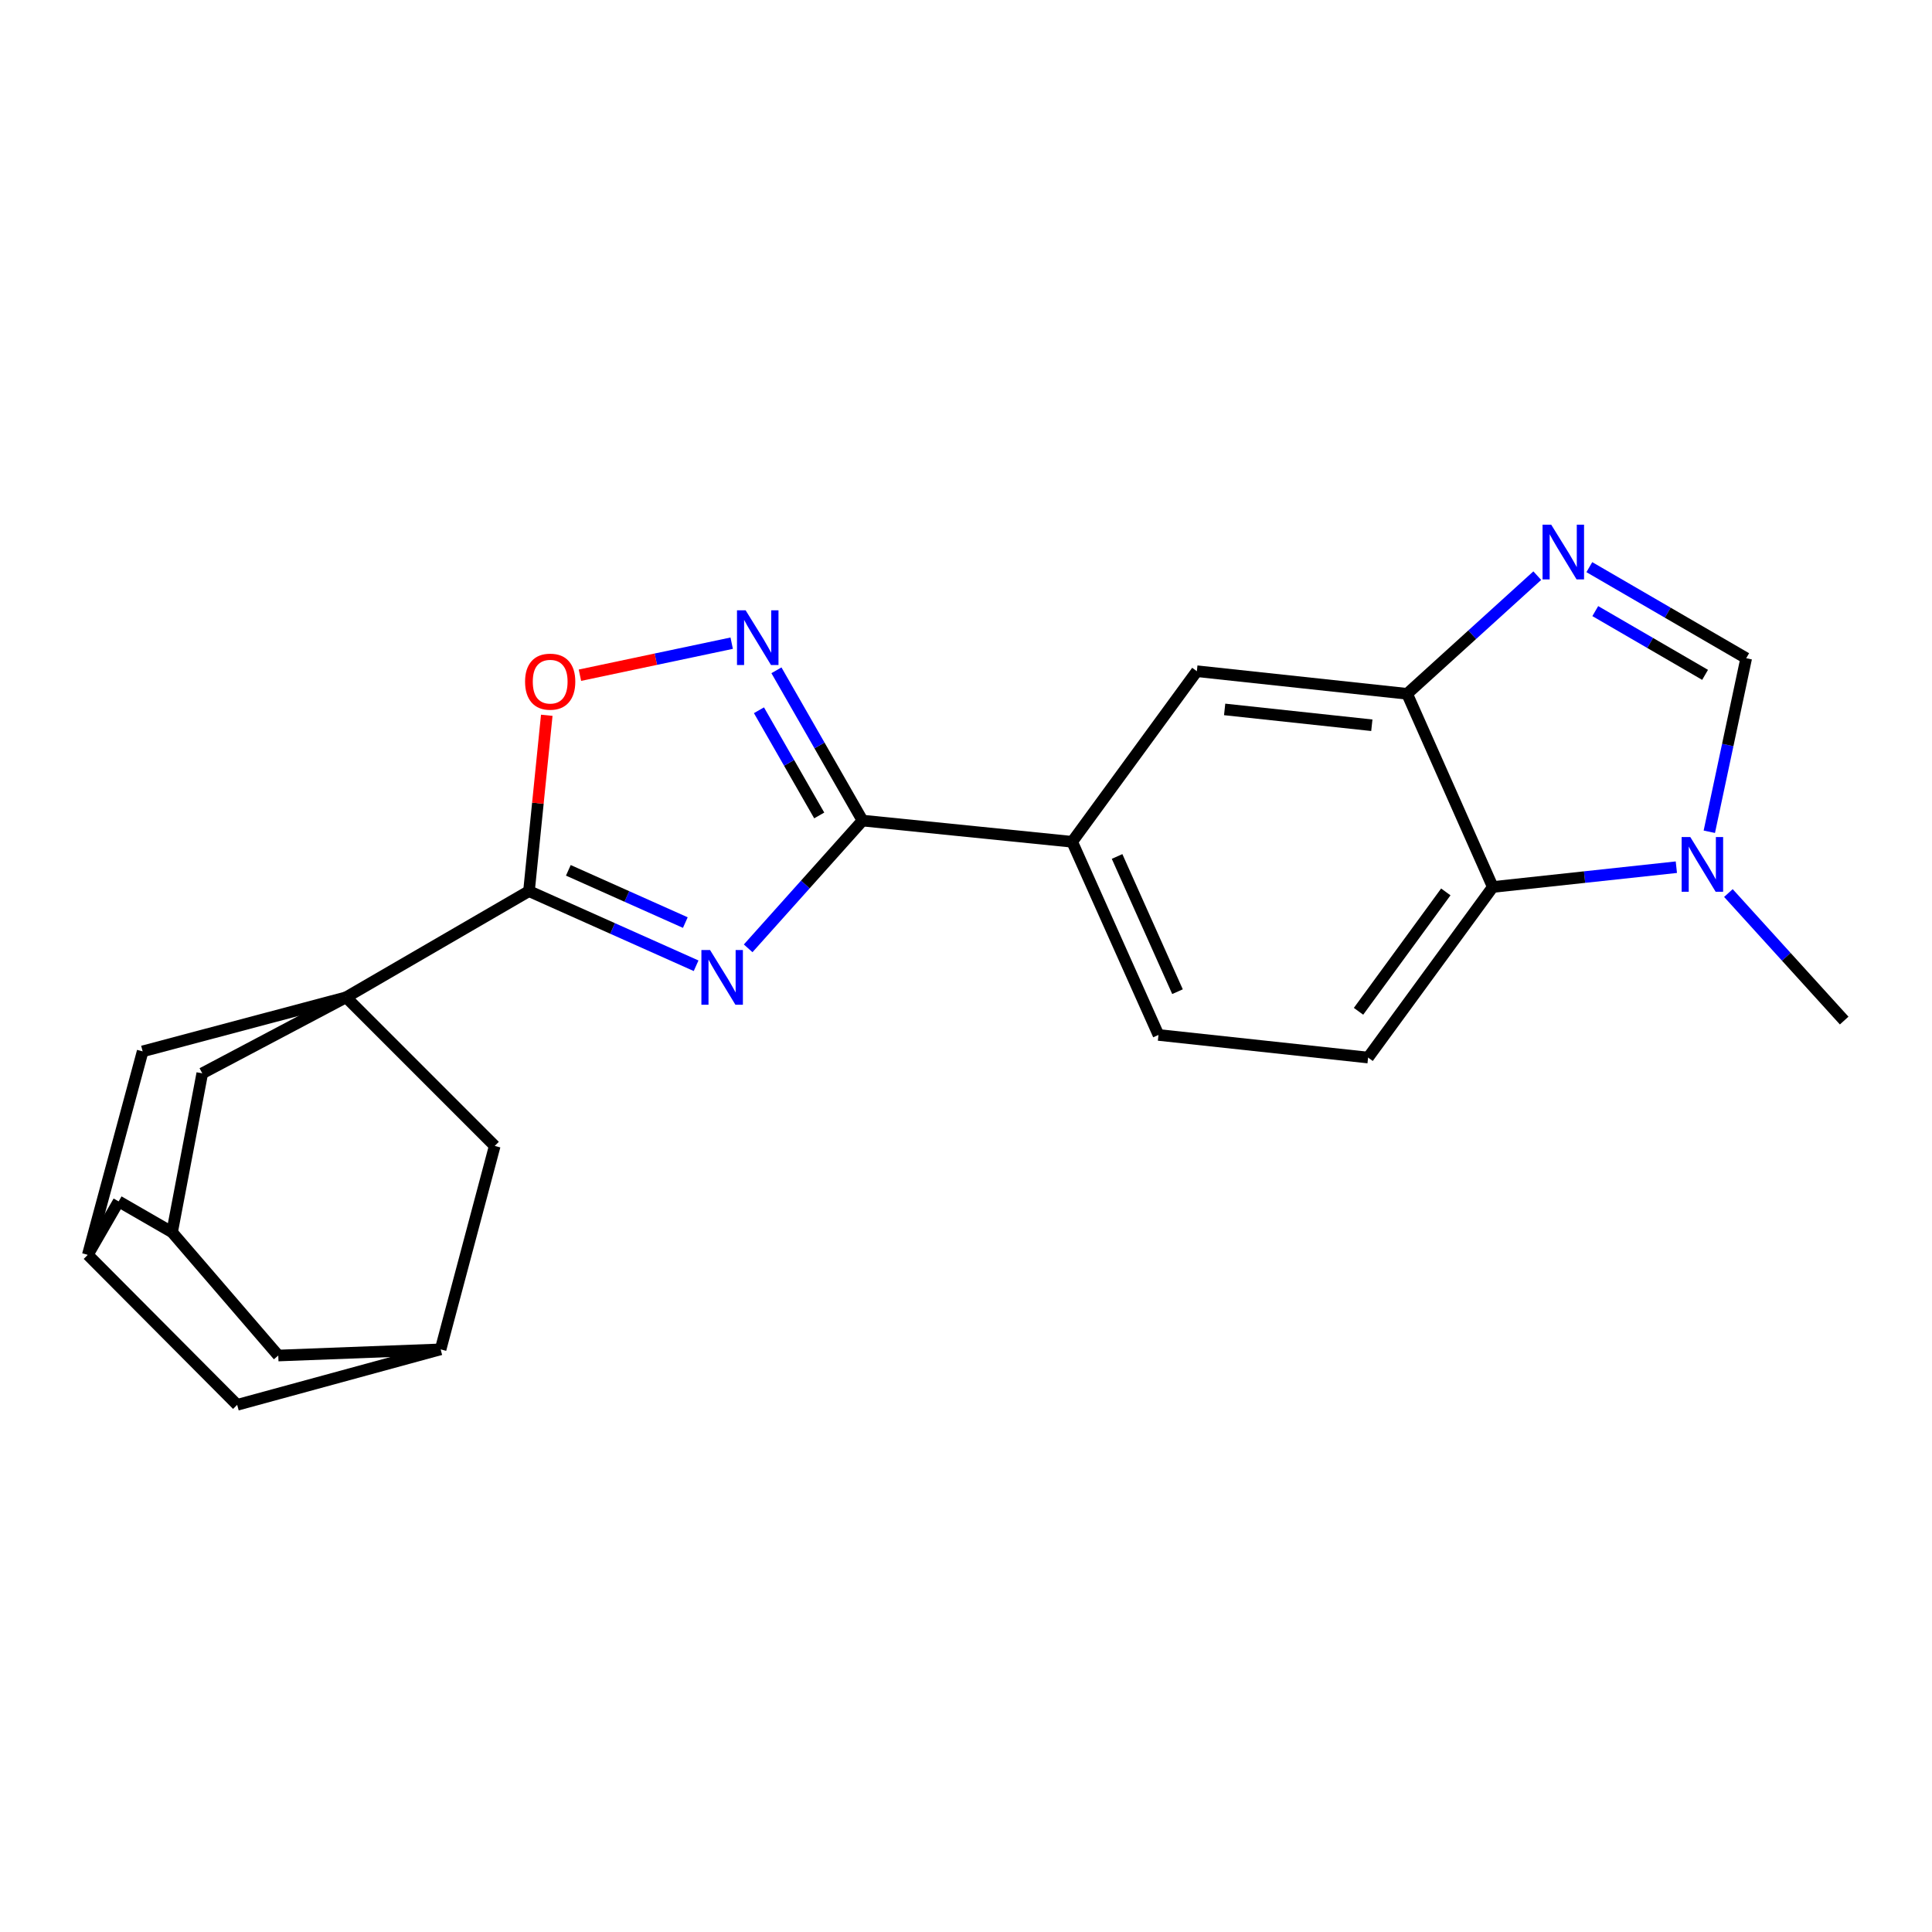 <?xml version='1.0' encoding='iso-8859-1'?>
<svg version='1.1' baseProfile='full'
              xmlns='http://www.w3.org/2000/svg'
                      xmlns:rdkit='http://www.rdkit.org/xml'
                      xmlns:xlink='http://www.w3.org/1999/xlink'
                  xml:space='preserve'
width='1000px' height='1000px' viewBox='0 0 1000 1000'>
<!-- END OF HEADER -->
<rect style='opacity:1.0;fill:#FFFFFF;stroke:none' width='1000' height='1000' x='0' y='0'> </rect>
<path class='bond-0' d='M 360.306,499.873 L 317.055,480.558' style='fill:none;fill-rule:evenodd;stroke:#0000FF;stroke-width:6px;stroke-linecap:butt;stroke-linejoin:miter;stroke-opacity:1' />
<path class='bond-0' d='M 317.055,480.558 L 273.805,461.242' style='fill:none;fill-rule:evenodd;stroke:#000000;stroke-width:6px;stroke-linecap:butt;stroke-linejoin:miter;stroke-opacity:1' />
<path class='bond-0' d='M 354.724,477.524 L 324.449,464.003' style='fill:none;fill-rule:evenodd;stroke:#0000FF;stroke-width:6px;stroke-linecap:butt;stroke-linejoin:miter;stroke-opacity:1' />
<path class='bond-0' d='M 324.449,464.003 L 294.173,450.482' style='fill:none;fill-rule:evenodd;stroke:#000000;stroke-width:6px;stroke-linecap:butt;stroke-linejoin:miter;stroke-opacity:1' />
<path class='bond-2' d='M 387.247,490.854 L 416.846,457.792' style='fill:none;fill-rule:evenodd;stroke:#0000FF;stroke-width:6px;stroke-linecap:butt;stroke-linejoin:miter;stroke-opacity:1' />
<path class='bond-2' d='M 416.846,457.792 L 446.445,424.729' style='fill:none;fill-rule:evenodd;stroke:#000000;stroke-width:6px;stroke-linecap:butt;stroke-linejoin:miter;stroke-opacity:1' />
<path class='bond-1' d='M 273.805,461.242 L 179.135,516.196' style='fill:none;fill-rule:evenodd;stroke:#000000;stroke-width:6px;stroke-linecap:butt;stroke-linejoin:miter;stroke-opacity:1' />
<path class='bond-5' d='M 273.805,461.242 L 278.406,415.735' style='fill:none;fill-rule:evenodd;stroke:#000000;stroke-width:6px;stroke-linecap:butt;stroke-linejoin:miter;stroke-opacity:1' />
<path class='bond-5' d='M 278.406,415.735 L 283.006,370.229' style='fill:none;fill-rule:evenodd;stroke:#FF0000;stroke-width:6px;stroke-linecap:butt;stroke-linejoin:miter;stroke-opacity:1' />
<path class='bond-12' d='M 179.135,516.196 L 104.69,555.559' style='fill:none;fill-rule:evenodd;stroke:#000000;stroke-width:6px;stroke-linecap:butt;stroke-linejoin:miter;stroke-opacity:1' />
<path class='bond-13' d='M 179.135,516.196 L 73.838,544.188' style='fill:none;fill-rule:evenodd;stroke:#000000;stroke-width:6px;stroke-linecap:butt;stroke-linejoin:miter;stroke-opacity:1' />
<path class='bond-14' d='M 179.135,516.196 L 256.068,593.129' style='fill:none;fill-rule:evenodd;stroke:#000000;stroke-width:6px;stroke-linecap:butt;stroke-linejoin:miter;stroke-opacity:1' />
<path class='bond-3' d='M 446.445,424.729 L 424.163,385.838' style='fill:none;fill-rule:evenodd;stroke:#000000;stroke-width:6px;stroke-linecap:butt;stroke-linejoin:miter;stroke-opacity:1' />
<path class='bond-3' d='M 424.163,385.838 L 401.881,346.947' style='fill:none;fill-rule:evenodd;stroke:#0000FF;stroke-width:6px;stroke-linecap:butt;stroke-linejoin:miter;stroke-opacity:1' />
<path class='bond-3' d='M 424.029,422.075 L 408.432,394.851' style='fill:none;fill-rule:evenodd;stroke:#000000;stroke-width:6px;stroke-linecap:butt;stroke-linejoin:miter;stroke-opacity:1' />
<path class='bond-3' d='M 408.432,394.851 L 392.834,367.627' style='fill:none;fill-rule:evenodd;stroke:#0000FF;stroke-width:6px;stroke-linecap:butt;stroke-linejoin:miter;stroke-opacity:1' />
<path class='bond-10' d='M 446.445,424.729 L 554.945,435.708' style='fill:none;fill-rule:evenodd;stroke:#000000;stroke-width:6px;stroke-linecap:butt;stroke-linejoin:miter;stroke-opacity:1' />
<path class='bond-24' d='M 378.721,332.906 L 339.447,341.199' style='fill:none;fill-rule:evenodd;stroke:#0000FF;stroke-width:6px;stroke-linecap:butt;stroke-linejoin:miter;stroke-opacity:1' />
<path class='bond-24' d='M 339.447,341.199 L 300.174,349.491' style='fill:none;fill-rule:evenodd;stroke:#FF0000;stroke-width:6px;stroke-linecap:butt;stroke-linejoin:miter;stroke-opacity:1' />
<path class='bond-4' d='M 795.691,297.958 L 762.006,328.538' style='fill:none;fill-rule:evenodd;stroke:#0000FF;stroke-width:6px;stroke-linecap:butt;stroke-linejoin:miter;stroke-opacity:1' />
<path class='bond-4' d='M 762.006,328.538 L 728.32,359.118' style='fill:none;fill-rule:evenodd;stroke:#000000;stroke-width:6px;stroke-linecap:butt;stroke-linejoin:miter;stroke-opacity:1' />
<path class='bond-8' d='M 822.638,293.555 L 863.234,317.126' style='fill:none;fill-rule:evenodd;stroke:#0000FF;stroke-width:6px;stroke-linecap:butt;stroke-linejoin:miter;stroke-opacity:1' />
<path class='bond-8' d='M 863.234,317.126 L 903.831,340.696' style='fill:none;fill-rule:evenodd;stroke:#000000;stroke-width:6px;stroke-linecap:butt;stroke-linejoin:miter;stroke-opacity:1' />
<path class='bond-8' d='M 825.714,316.306 L 854.131,332.805' style='fill:none;fill-rule:evenodd;stroke:#0000FF;stroke-width:6px;stroke-linecap:butt;stroke-linejoin:miter;stroke-opacity:1' />
<path class='bond-8' d='M 854.131,332.805 L 882.549,349.304' style='fill:none;fill-rule:evenodd;stroke:#000000;stroke-width:6px;stroke-linecap:butt;stroke-linejoin:miter;stroke-opacity:1' />
<path class='bond-6' d='M 728.32,359.118 L 619.488,347.414' style='fill:none;fill-rule:evenodd;stroke:#000000;stroke-width:6px;stroke-linecap:butt;stroke-linejoin:miter;stroke-opacity:1' />
<path class='bond-6' d='M 710.057,375.389 L 633.875,367.196' style='fill:none;fill-rule:evenodd;stroke:#000000;stroke-width:6px;stroke-linecap:butt;stroke-linejoin:miter;stroke-opacity:1' />
<path class='bond-25' d='M 728.32,359.118 L 772.669,459.106' style='fill:none;fill-rule:evenodd;stroke:#000000;stroke-width:6px;stroke-linecap:butt;stroke-linejoin:miter;stroke-opacity:1' />
<path class='bond-7' d='M 867.68,448.855 L 820.175,453.981' style='fill:none;fill-rule:evenodd;stroke:#0000FF;stroke-width:6px;stroke-linecap:butt;stroke-linejoin:miter;stroke-opacity:1' />
<path class='bond-7' d='M 820.175,453.981 L 772.669,459.106' style='fill:none;fill-rule:evenodd;stroke:#000000;stroke-width:6px;stroke-linecap:butt;stroke-linejoin:miter;stroke-opacity:1' />
<path class='bond-23' d='M 894.618,462.238 L 924.582,495.241' style='fill:none;fill-rule:evenodd;stroke:#0000FF;stroke-width:6px;stroke-linecap:butt;stroke-linejoin:miter;stroke-opacity:1' />
<path class='bond-23' d='M 924.582,495.241 L 954.545,528.243' style='fill:none;fill-rule:evenodd;stroke:#000000;stroke-width:6px;stroke-linecap:butt;stroke-linejoin:miter;stroke-opacity:1' />
<path class='bond-29' d='M 884.738,430.515 L 894.285,385.605' style='fill:none;fill-rule:evenodd;stroke:#0000FF;stroke-width:6px;stroke-linecap:butt;stroke-linejoin:miter;stroke-opacity:1' />
<path class='bond-29' d='M 894.285,385.605 L 903.831,340.696' style='fill:none;fill-rule:evenodd;stroke:#000000;stroke-width:6px;stroke-linecap:butt;stroke-linejoin:miter;stroke-opacity:1' />
<path class='bond-9' d='M 772.669,459.106 L 708.125,547.391' style='fill:none;fill-rule:evenodd;stroke:#000000;stroke-width:6px;stroke-linecap:butt;stroke-linejoin:miter;stroke-opacity:1' />
<path class='bond-9' d='M 748.351,461.649 L 703.171,523.448' style='fill:none;fill-rule:evenodd;stroke:#000000;stroke-width:6px;stroke-linecap:butt;stroke-linejoin:miter;stroke-opacity:1' />
<path class='bond-11' d='M 554.945,435.708 L 619.488,347.414' style='fill:none;fill-rule:evenodd;stroke:#000000;stroke-width:6px;stroke-linecap:butt;stroke-linejoin:miter;stroke-opacity:1' />
<path class='bond-19' d='M 554.945,435.708 L 599.626,535.686' style='fill:none;fill-rule:evenodd;stroke:#000000;stroke-width:6px;stroke-linecap:butt;stroke-linejoin:miter;stroke-opacity:1' />
<path class='bond-19' d='M 578.199,443.308 L 609.476,513.292' style='fill:none;fill-rule:evenodd;stroke:#000000;stroke-width:6px;stroke-linecap:butt;stroke-linejoin:miter;stroke-opacity:1' />
<path class='bond-17' d='M 104.69,555.559 L 89.068,637.8' style='fill:none;fill-rule:evenodd;stroke:#000000;stroke-width:6px;stroke-linecap:butt;stroke-linejoin:miter;stroke-opacity:1' />
<path class='bond-16' d='M 73.838,544.188 L 45.455,649.494' style='fill:none;fill-rule:evenodd;stroke:#000000;stroke-width:6px;stroke-linecap:butt;stroke-linejoin:miter;stroke-opacity:1' />
<path class='bond-18' d='M 256.068,593.129 L 228.056,698.426' style='fill:none;fill-rule:evenodd;stroke:#000000;stroke-width:6px;stroke-linecap:butt;stroke-linejoin:miter;stroke-opacity:1' />
<path class='bond-15' d='M 708.125,547.391 L 599.626,535.686' style='fill:none;fill-rule:evenodd;stroke:#000000;stroke-width:6px;stroke-linecap:butt;stroke-linejoin:miter;stroke-opacity:1' />
<path class='bond-22' d='M 45.455,649.494 L 61.409,621.845' style='fill:none;fill-rule:evenodd;stroke:#000000;stroke-width:6px;stroke-linecap:butt;stroke-linejoin:miter;stroke-opacity:1' />
<path class='bond-26' d='M 45.455,649.494 L 122.76,727.142' style='fill:none;fill-rule:evenodd;stroke:#000000;stroke-width:6px;stroke-linecap:butt;stroke-linejoin:miter;stroke-opacity:1' />
<path class='bond-27' d='M 89.068,637.8 L 144.033,701.619' style='fill:none;fill-rule:evenodd;stroke:#000000;stroke-width:6px;stroke-linecap:butt;stroke-linejoin:miter;stroke-opacity:1' />
<path class='bond-28' d='M 89.068,637.8 L 61.409,621.845' style='fill:none;fill-rule:evenodd;stroke:#000000;stroke-width:6px;stroke-linecap:butt;stroke-linejoin:miter;stroke-opacity:1' />
<path class='bond-20' d='M 228.056,698.426 L 144.033,701.619' style='fill:none;fill-rule:evenodd;stroke:#000000;stroke-width:6px;stroke-linecap:butt;stroke-linejoin:miter;stroke-opacity:1' />
<path class='bond-21' d='M 228.056,698.426 L 122.76,727.142' style='fill:none;fill-rule:evenodd;stroke:#000000;stroke-width:6px;stroke-linecap:butt;stroke-linejoin:miter;stroke-opacity:1' />
<path  class='atom-0' d='M 367.523 491.732
L 376.803 506.732
Q 377.723 508.212, 379.203 510.892
Q 380.683 513.572, 380.763 513.732
L 380.763 491.732
L 384.523 491.732
L 384.523 520.052
L 380.643 520.052
L 370.683 503.652
Q 369.523 501.732, 368.283 499.532
Q 367.083 497.332, 366.723 496.652
L 366.723 520.052
L 363.043 520.052
L 363.043 491.732
L 367.523 491.732
' fill='#0000FF'/>
<path  class='atom-4' d='M 385.946 315.899
L 395.226 330.899
Q 396.146 332.379, 397.626 335.059
Q 399.106 337.739, 399.186 337.899
L 399.186 315.899
L 402.946 315.899
L 402.946 344.219
L 399.066 344.219
L 389.106 327.819
Q 387.946 325.899, 386.706 323.699
Q 385.506 321.499, 385.146 320.819
L 385.146 344.219
L 381.466 344.219
L 381.466 315.899
L 385.946 315.899
' fill='#0000FF'/>
<path  class='atom-5' d='M 802.901 271.571
L 812.181 286.571
Q 813.101 288.051, 814.581 290.731
Q 816.061 293.411, 816.141 293.571
L 816.141 271.571
L 819.901 271.571
L 819.901 299.891
L 816.021 299.891
L 806.061 283.491
Q 804.901 281.571, 803.661 279.371
Q 802.461 277.171, 802.101 276.491
L 802.101 299.891
L 798.421 299.891
L 798.421 271.571
L 802.901 271.571
' fill='#0000FF'/>
<path  class='atom-6' d='M 271.774 352.822
Q 271.774 346.022, 275.134 342.222
Q 278.494 338.422, 284.774 338.422
Q 291.054 338.422, 294.414 342.222
Q 297.774 346.022, 297.774 352.822
Q 297.774 359.702, 294.374 363.622
Q 290.974 367.502, 284.774 367.502
Q 278.534 367.502, 275.134 363.622
Q 271.774 359.742, 271.774 352.822
M 284.774 364.302
Q 289.094 364.302, 291.414 361.422
Q 293.774 358.502, 293.774 352.822
Q 293.774 347.262, 291.414 344.462
Q 289.094 341.622, 284.774 341.622
Q 280.454 341.622, 278.094 344.422
Q 275.774 347.222, 275.774 352.822
Q 275.774 358.542, 278.094 361.422
Q 280.454 364.302, 284.774 364.302
' fill='#FF0000'/>
<path  class='atom-8' d='M 874.888 433.242
L 884.168 448.242
Q 885.088 449.722, 886.568 452.402
Q 888.048 455.082, 888.128 455.242
L 888.128 433.242
L 891.888 433.242
L 891.888 461.562
L 888.008 461.562
L 878.048 445.162
Q 876.888 443.242, 875.648 441.042
Q 874.448 438.842, 874.088 438.162
L 874.088 461.562
L 870.408 461.562
L 870.408 433.242
L 874.888 433.242
' fill='#0000FF'/>
</svg>
